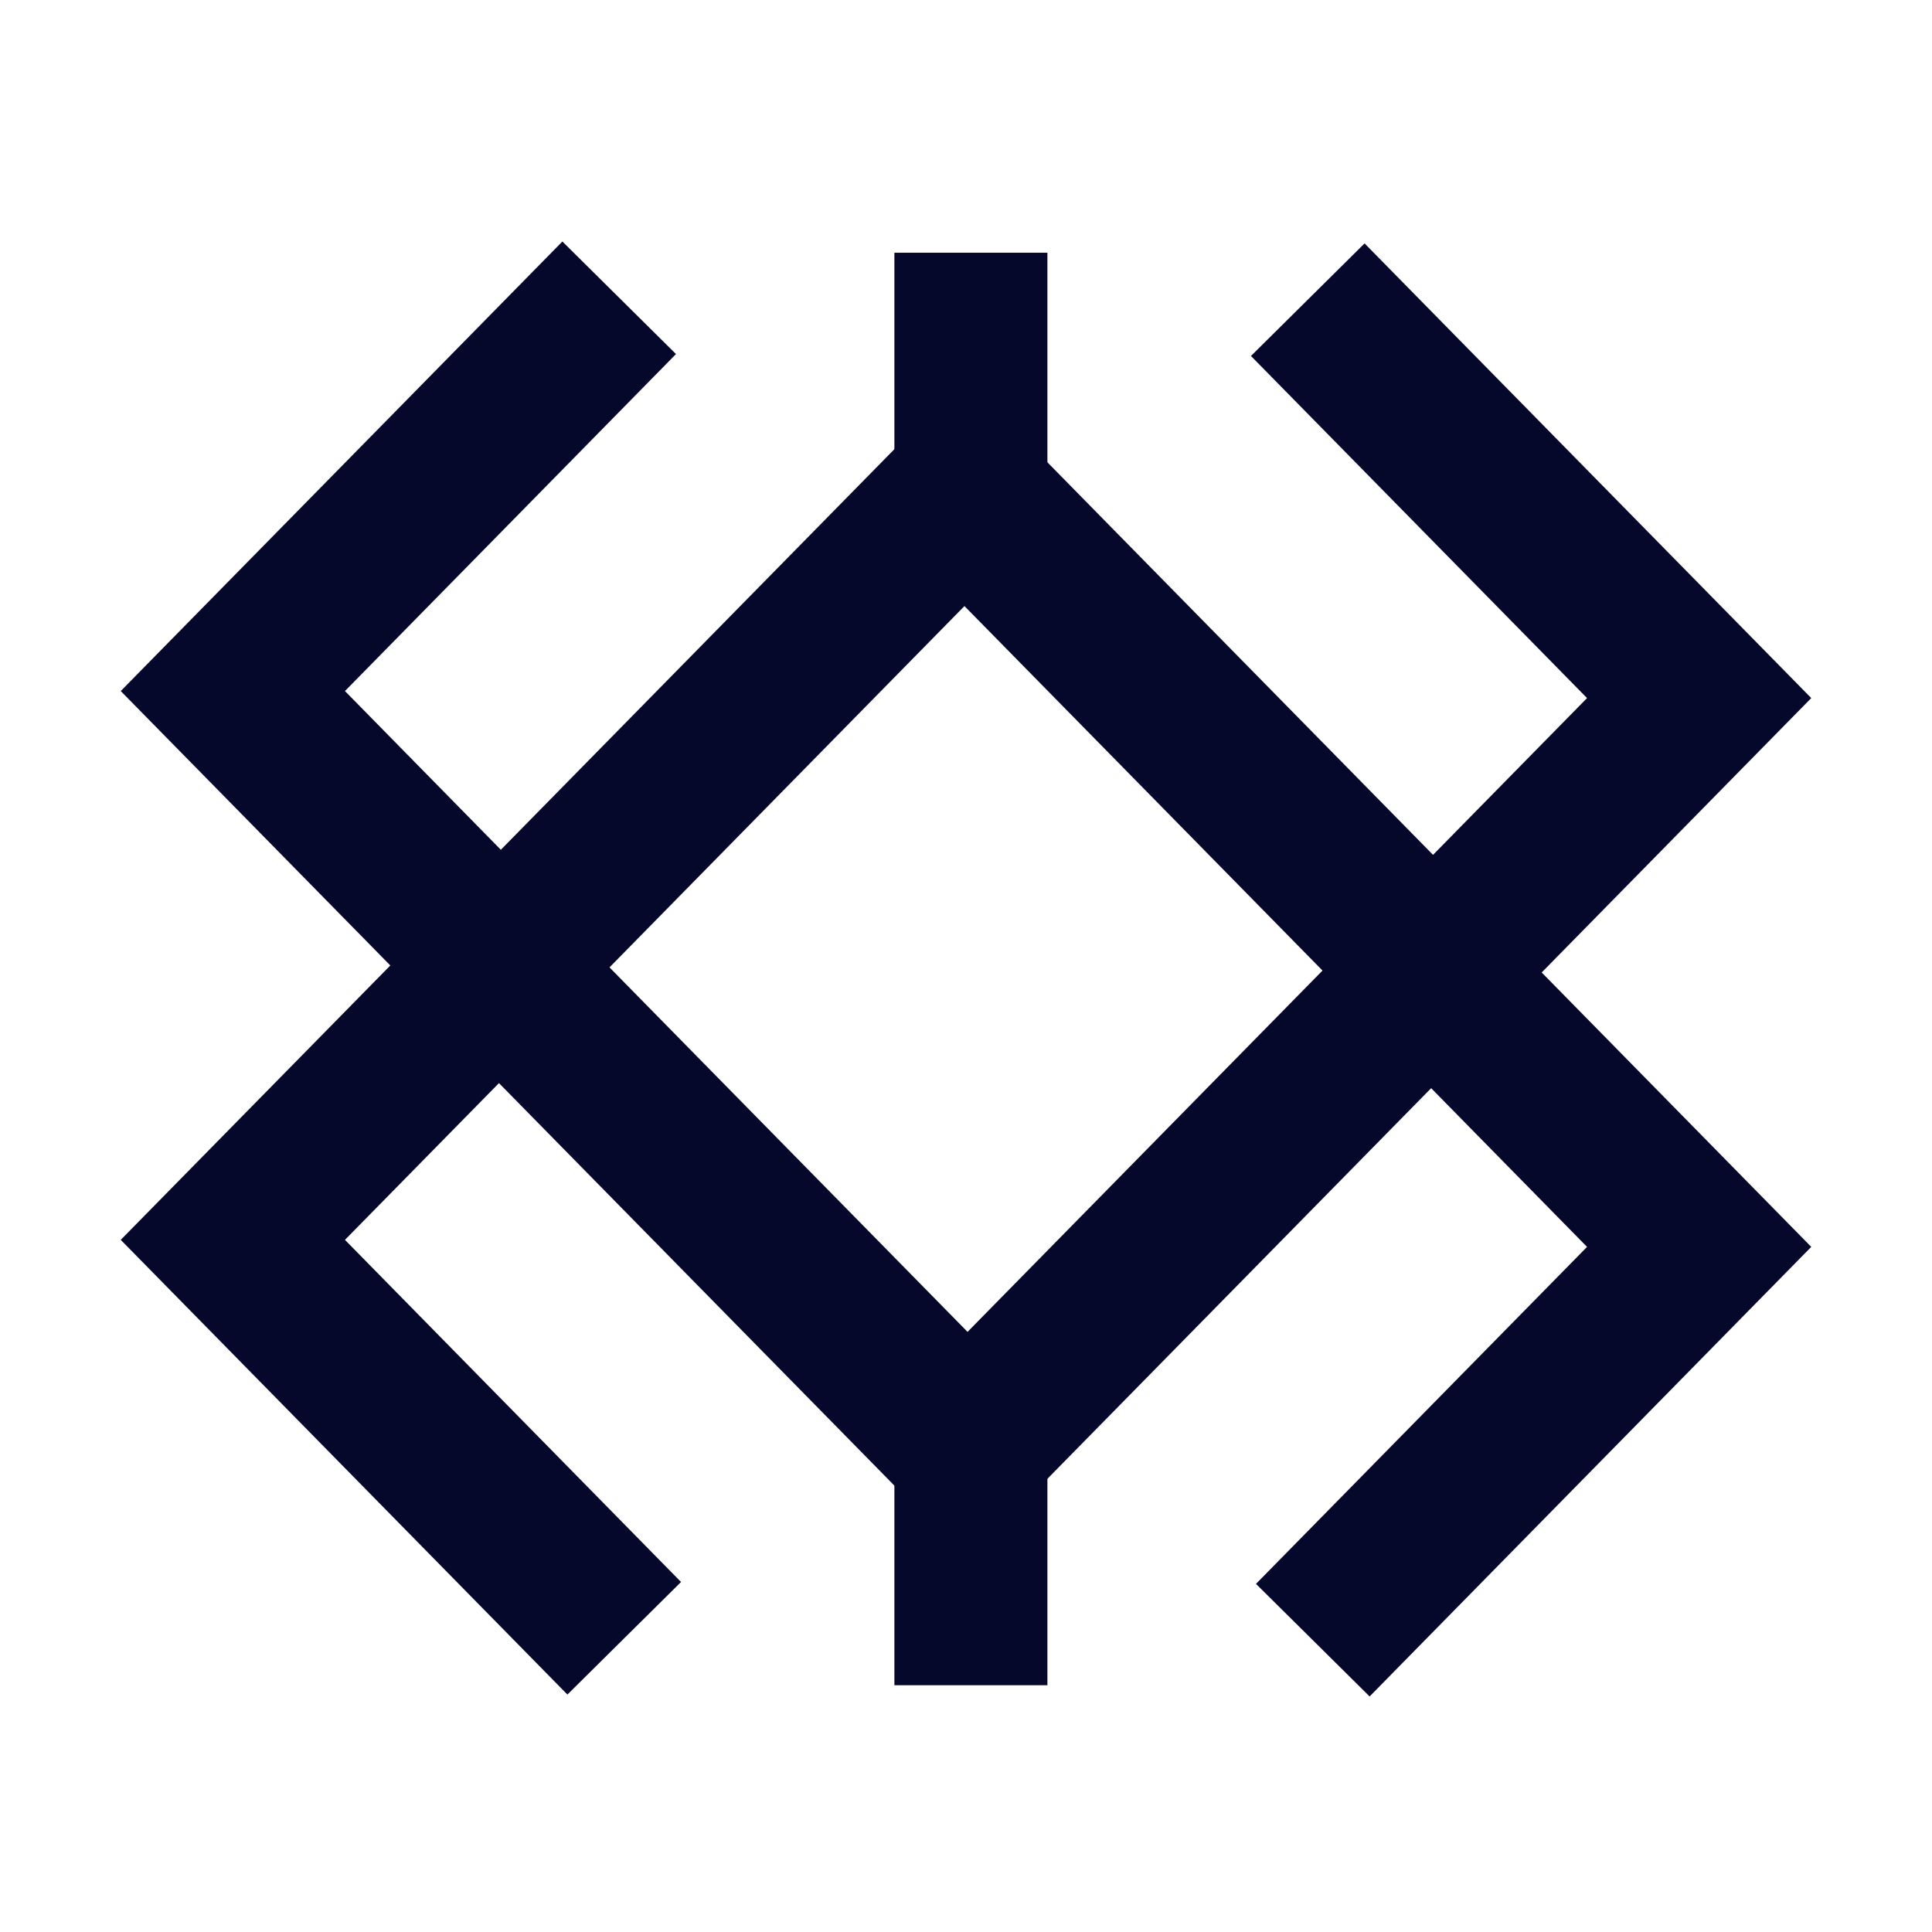 <svg width="80" height="80" viewBox="0 0 80 80" fill="none" xmlns="http://www.w3.org/2000/svg">
<rect width="80" height="80" fill="white"/>
<path fill-rule="evenodd" clip-rule="evenodd" d="M20.661 35.398L40.064 55.15L59.261 35.609L75 51.631L56.713 70.247L52.008 65.585L65.716 51.631L59.261 45.059L40.064 64.6L20.661 44.849L14.284 51.34L28.2 65.507L23.495 70.168L5 51.34L20.661 35.398Z" fill="#05082B"/>
<path fill-rule="evenodd" clip-rule="evenodd" d="M59.339 44.848L39.936 25.096L20.739 44.637L5 28.615L23.287 10L27.991 14.661L14.284 28.615L20.739 35.187L39.936 15.646L59.339 35.398L65.716 28.906L51.8 14.74L56.504 10.079L75 28.906L59.339 44.848Z" fill="#05082B"/>
<path fill-rule="evenodd" clip-rule="evenodd" d="M37.035 69.782V57.338H43.371V69.782H37.035Z" fill="#05082B"/>
<path fill-rule="evenodd" clip-rule="evenodd" d="M37.035 22.909V10.465H43.371V22.909H37.035Z" fill="#05082B"/>
</svg>
